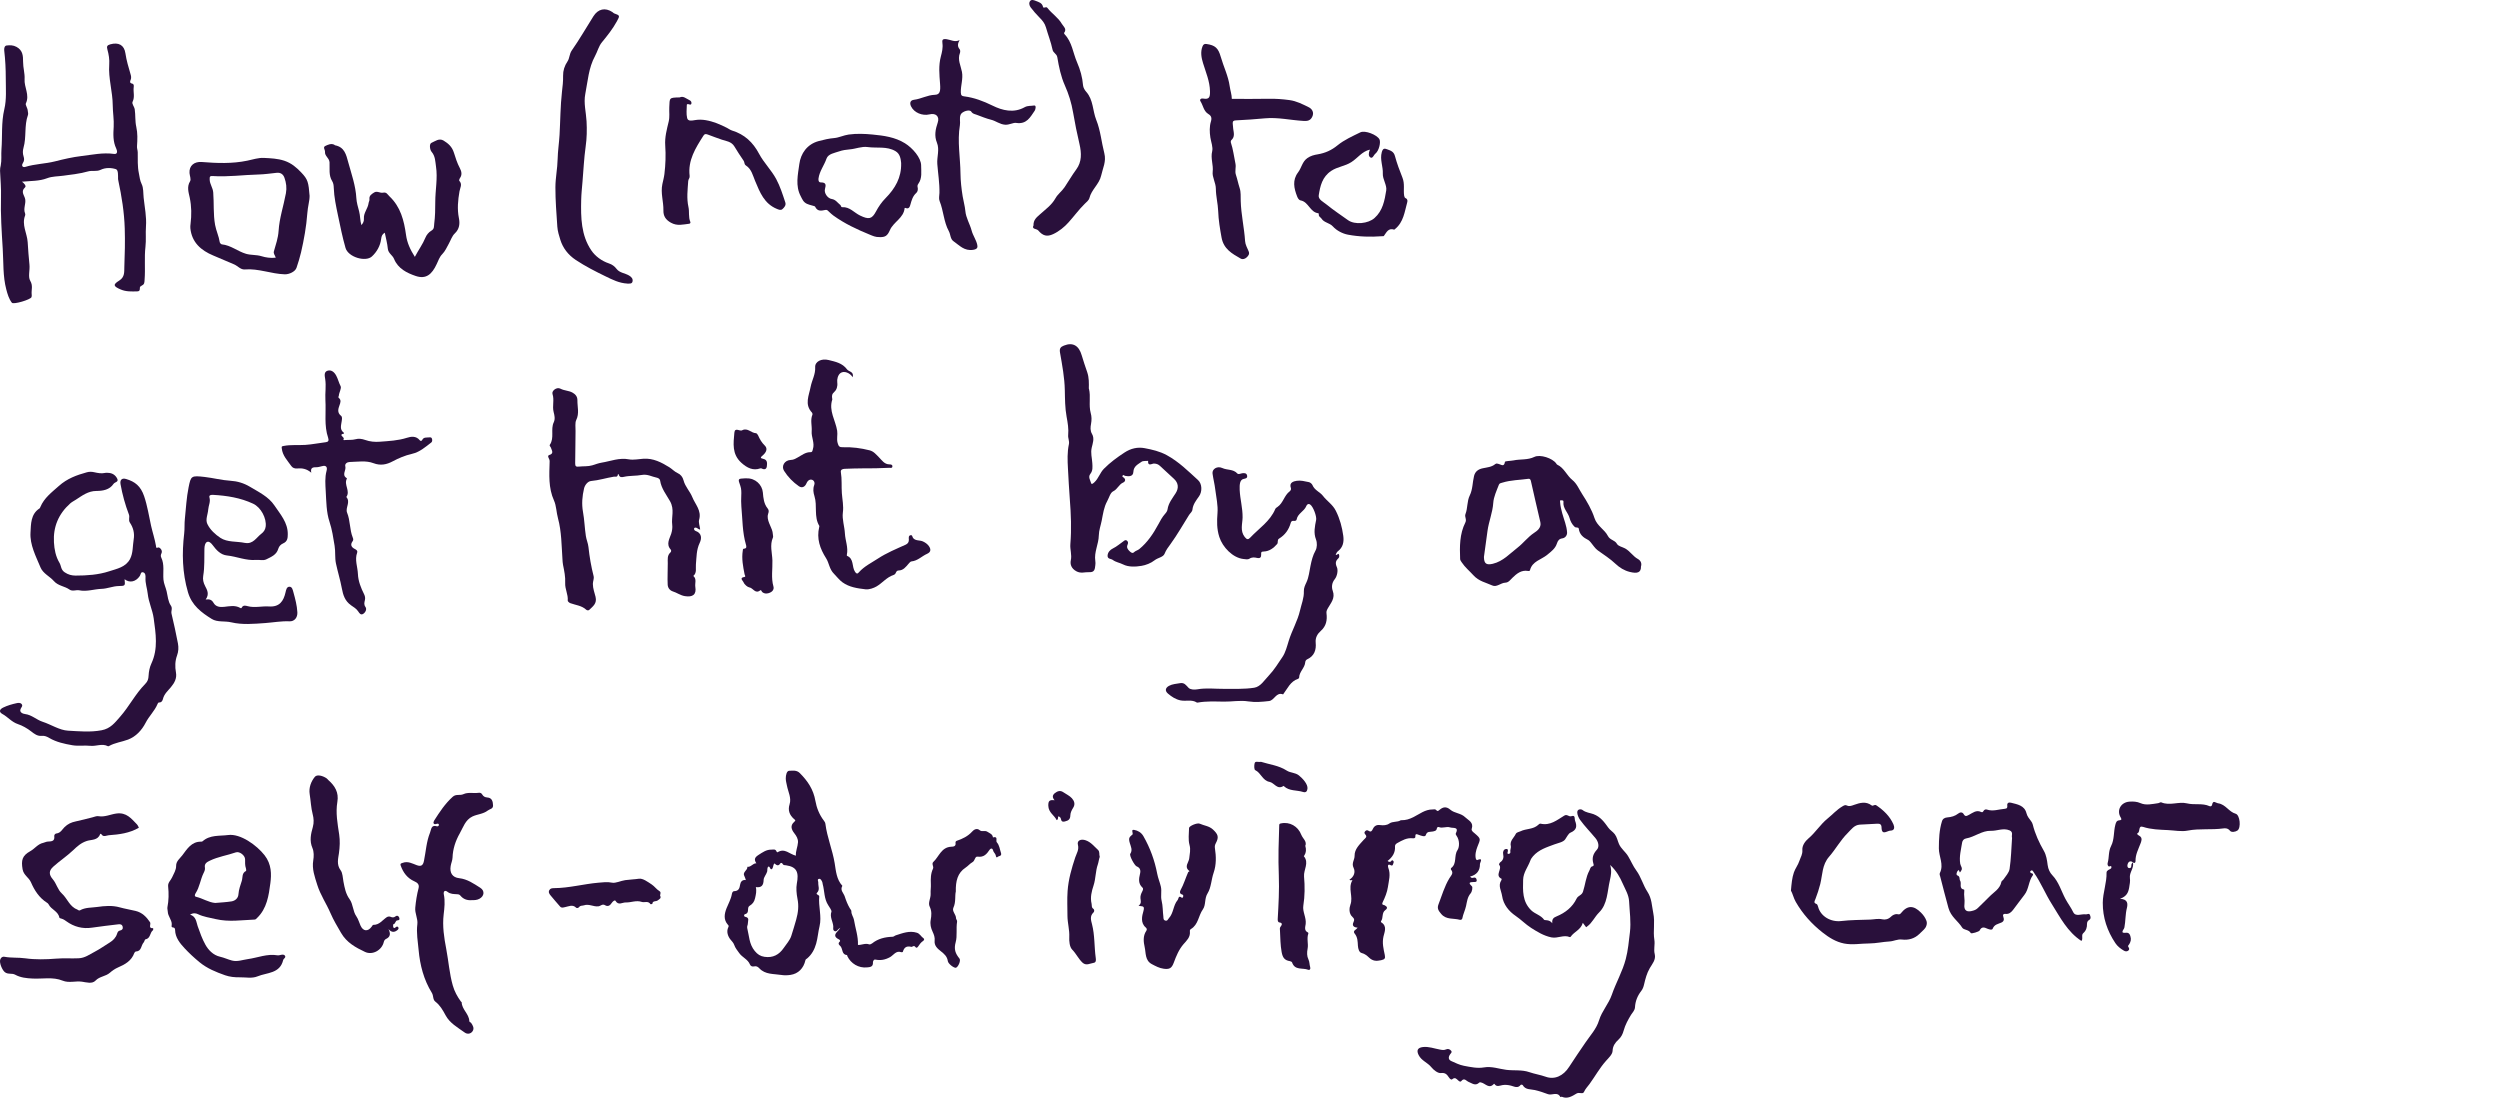 <?xml version="1.0" encoding="UTF-8"?><svg id="Layer_1" xmlns="http://www.w3.org/2000/svg" viewBox="0 0 550 241.48"><defs><style>.cls-1{fill:#29103b;stroke-width:0px;}</style></defs><path class="cls-1" d="m4.79,39.94c.58.43,1.04.99.72,1.28-1.06.96-.09,1.8.04,2.64.16,1.04-.46,2.04-.04,3.06.06.14.07.34.02.47-.81,2.06.44,3.93.56,5.9.1,1.65.22,3.3.39,4.94.13,1.2-.35,2.66.17,3.54.66,1.11.21,2.02.32,3.01.02.19.03.41-.04.59-.22.56-3.98,1.68-4.32,1.23-.65-.84-.95-1.88-1.22-2.9-.78-2.94-.6-5.98-.79-8.97-.23-3.76-.49-7.53-.38-11.31.06-1.95-.12-3.9-.21-5.85-.02-.4.06-.78.15-1.17.24-1.16.07-2.37.16-3.52.23-2.94-.07-5.91.63-8.85.52-2.17.32-4.49.32-6.76,0-2.06-.1-4.11-.34-6.16-.05-.46.06-1.04.52-1.1.71-.09,1.46-.09,2.17.3,1.37.74,1.47,1.91,1.46,3.3-.01,1.26.41,2.58.33,3.78-.13,1.81,1.17,3.5.28,5.36-.16.33.39,1.02.42,1.63.01.3.15.61.04.92-.85,2.33-.3,4.85-.98,7.2-.18.63-.19,1.28.01,1.89.17.53.19.97-.14,1.47-.39.6-.07,1.04.55.85,2.13-.66,4.39-.67,6.51-1.21,1.93-.49,3.87-.94,5.81-1.17,2.36-.28,4.73-.81,7.16-.47.91.13.71-.74.5-1.18-.74-1.56-.66-3.14-.56-4.81.09-1.56-.2-3.14-.21-4.72-.02-3-.99-5.92-.77-8.95.08-1.12-.1-2.22-.4-3.29-.19-.67-.1-.96.63-1.16,1.81-.5,3.06.13,3.33,1.98.23,1.58.69,3.08,1.13,4.6.11.37.2.78.04,1.18-.17.4-.3.75.33.89.41.09.35.49.32.8-.13,1.05.29,2.11-.24,3.18-.23.46.37,1.04.47,1.68.19,1.28.05,2.56.34,3.85.31,1.36.26,2.83.16,4.23-.04.5.15.9.16,1.36.02,1.55-.07,3.13.25,4.62.16.76.22,1.59.61,2.37.43.86.33,1.99.44,3.01.22,2.11.67,4.19.51,6.33-.11,1.48.06,2.98-.11,4.44-.28,2.42,0,4.83-.19,7.25-.04.55,0,1.04-.6,1.28-.07.03-.12.13-.19.15-.58.15.15,1.13-.82,1.15-1.24.03-2.45.09-3.63-.41-1.64-.7-1.79-1.07-.35-1.96,1.27-.79,1.09-1.96,1.13-2.99.11-2.82.18-5.65.09-8.48-.11-3.57-.67-7.05-1.41-10.52-.03-.12-.06-.24-.06-.35-.01-.79.08-2.01-.48-2.18-1.03-.33-2.28-.37-3.36.15-.91.44-1.87.08-2.81.36-1.75.51-3.59.67-5.38.93-1.19.17-2.45.12-3.59.56-1.72.66-3.55.57-5.52.76Z"/><path class="cls-1" d="m84.67,51.18c-.58.35-.73.72-.82,1.4-.18,1.48-.95,2.86-2.04,3.85-1.39,1.26-5.21.15-5.8-1.9-.68-2.37-1.16-4.78-1.66-7.17-.41-1.96-.85-3.98-.92-6.02-.02-.53-.07-1.04-.35-1.49-.81-1.29-.51-2.76-.58-4.13-.05-.97-1.09-1.37-1-2.33.04-.43-.53-1,.07-1.28.58-.27,1.24-.6,1.94-.29.07.03.12.13.19.14,2.11.4,2.46,2.07,2.93,3.79.71,2.59,1.62,5.1,1.77,7.85.05.89.35,1.96.61,2.91.25.91.19,2,.5,3.01.37-.43.6-.81.55-1.47-.1-1.21.89-2.17,1.03-3.37.03-.28.24-.53.19-.88-.1-.77.51-1.12,1.04-1.46.64-.4,1.31.18,1.93.05.81-.17.97.36,1.43.8,2.47,2.33,3.21,5.34,3.65,8.51.23,1.7.92,3.22,1.94,4.81.81-1.55,1.74-2.79,2.33-4.24.24-.59.73-1.19,1.27-1.5.72-.42.58-.91.66-1.56.21-1.59.23-3.2.23-4.78,0-2.61.56-5.23.16-7.81-.16-1.05-.13-2.26-.98-3.24-.38-.44-.54-1.73-.03-1.95.78-.34,1.7-1.1,2.67-.51,1.04.64,1.87,1.33,2.3,2.72.33,1.07.71,2.26,1.27,3.31.4.76.58,1.51,0,2.29-.1.14-.18.46-.1.54.73.78.17,1.52.04,2.31-.34,1.95-.53,3.9-.13,5.9.23,1.16.16,2.37-.92,3.38-.59.55-.89,1.51-1.31,2.26-.43.76-.79,1.64-1.46,2.31-.57.57-.86,1.44-1.19,2.14-1.06,2.3-2.36,3.4-4.63,2.63-1.91-.65-3.89-1.61-4.76-3.76-.33-.82-1.28-1.23-1.37-2.25-.11-1.15-.42-2.29-.67-3.53Z"/><path class="cls-1" d="m138.06,62.39c-1.83-.09-3.33-.86-4.83-1.59-2.24-1.09-4.45-2.21-6.55-3.6-1.73-1.15-2.85-2.67-3.4-4.42-.28-.88-.6-1.92-.67-2.91-.19-2.88-.43-5.77-.42-8.66,0-2.07.45-4.12.49-6.21.04-1.78.32-3.54.42-5.32.18-3.16.18-6.33.53-9.46.14-1.19.28-2.35.25-3.56-.02-1.11.31-2.18.97-3.15.48-.71.39-1.62.94-2.41,1.7-2.43,3.17-5.01,4.76-7.52,1.04-1.64,2.59-1.97,4.17-.93.13.08.23.23.36.28,1.31.47,1.33.49.64,1.75-.91,1.67-2.09,3.15-3.29,4.61-.74.9-.98,2.05-1.53,3.05-1.41,2.58-1.59,5.52-2.14,8.34-.39,2,.17,3.99.28,5.99.1,1.88.07,3.72-.2,5.6-.36,2.54-.47,5.12-.69,7.69-.11,1.34-.26,2.69-.29,4.03-.09,3.87-.03,7.78,2.23,11.1.87,1.28,2.27,2.33,3.89,2.87.67.22,1.22.61,1.69,1.23.63.83,1.82.9,2.71,1.42.56.33.89.72.78,1.3-.12.62-.75.44-1.09.5Z"/><path class="cls-1" d="m68.1,43.19c.04.84-.39,2.27-.49,3.74-.21,2.89-.73,5.76-1.38,8.59-.27,1.15-.62,2.28-1,3.4-.29.85-1.61,1.45-2.56,1.43-2.98-.08-5.81-1.33-8.84-1.07-.88.07-1.51-.76-2.31-1.11-1.54-.67-3.08-1.32-4.63-1.97-2.63-1.1-4.7-2.85-5.01-5.99-.03-.32,0-.62.04-.94.24-1.94.23-3.84-.18-5.79-.23-1.1-.69-2.37.08-3.6.26-.42-.08-1.2-.13-1.82-.11-1.62,1.06-2.55,2.7-2.42,3.34.27,6.68.4,10-.29,1.21-.25,2.45-.67,3.65-.61,1.5.08,3.01.12,4.54.63,1.57.53,2.67,1.5,3.7,2.58,1.48,1.55,1.59,2.15,1.84,5.23Zm-7.44,13.5c-.14-.53-.56-.87-.4-1.41.42-1.47.93-2.91,1.03-4.49.17-2.81,1.1-5.5,1.61-8.27.22-1.2.07-2.29-.31-3.38-.27-.79-.84-1.22-1.74-1.12-1.33.14-2.65.34-3.99.37-3.35.08-6.69.57-10.05.34-.65-.05-.7.14-.68.79.03,1.02.7,1.77.78,2.83.19,2.37-.02,4.76.41,7.13.24,1.31.83,2.49,1.02,3.79.03.19.29.47.46.49,1.98.19,3.49,1.54,5.33,2.08,1.1.32,2.27.18,3.38.52.98.3,2.01.46,3.16.33Z"/><path class="cls-1" d="m271.01,21.75c2.7,0,5.38.04,8.07-.02,1.55-.03,3.08.08,4.61.29,1.54.21,2.89.91,4.23,1.57.68.33,1.27,1.11.76,2.13-.43.85-1.06.93-1.94.88-2.82-.16-5.61-.83-8.43-.57-2.14.2-4.27.35-6.41.45-.5.02-.74.17-.7.7.02.4.06.79.11,1.18.12.84.4,1.74-.4,2.45-.12.1-.17.39-.12.55.51,1.51.68,3.09,1.01,4.64.18.84-.19,1.62.11,2.49.32.94.5,1.93.82,2.9.29.87.2,1.88.23,2.83.08,2.97.77,5.87.96,8.82.05.76.46,1.5.77,2.22.27.61-.03,1-.42,1.36-.38.35-.88.52-1.33.26-1.89-1.08-3.74-2.09-4.2-4.63-.35-1.94-.67-3.84-.74-5.82-.06-1.61-.5-3.25-.51-4.87,0-1.35-.84-2.58-.7-3.76.19-1.54-.5-2.96-.11-4.52.22-.88-.24-2.01-.4-3.03-.18-1.21-.22-2.41.13-3.55.23-.77.05-1.24-.55-1.6-1.08-.65-1.16-1.9-1.76-2.83-.25-.39.14-.67.57-.59,1.36.24,1.56-.28,1.53-1.61-.05-2.22-.91-4.14-1.53-6.18-.35-1.15-.62-2.42-.12-3.68.18-.46.43-.6.89-.53,1.9.27,2.58.9,3.12,2.8.62,2.17,1.66,4.24,1.97,6.47.14.98.47,1.92.47,2.8Z"/><path class="cls-1" d="m211.11,8.81c-.39.73-.55,1.35.01,2.02.15.17.16.58.07.81-.58,1.47.18,2.8.44,4.17.29,1.54-.29,2.99-.25,4.51.02.7.25.82.76.88,2.2.28,4.19,1.04,6.21,2.03,2.18,1.08,4.67,1.71,7.09.35.66-.37,1.39-.25,2.06-.37.54-.1.32.88.14,1.14-.98,1.42-1.77,3.05-4.08,2.69-.66-.1-1.49.45-2.4.4-1.2-.07-2.05-.84-3.13-1.1-1.08-.27-2.12-.7-3.16-1.09-.42-.16-.86-.18-1.18-.68-.39-.61-2.08-.03-2.35.66-.31.78-.03,1.55-.16,2.31-.6,3.57.1,7.12.13,10.68.02,1.62.21,3.33.48,4.99.17,1.07.49,2.12.59,3.21.13,1.53.99,2.83,1.37,4.27.29,1.13,1.02,2.07,1.25,3.18.11.53.05.94-.89,1.09-1.97.31-3.03-.98-4.33-1.88-.74-.51-.63-1.48-1.03-2.21-1.13-2.05-1.16-4.48-2.04-6.65-.21-.51-.05-1.18-.03-1.77.05-2.13-.31-4.25-.47-6.36-.12-1.58.54-3.17-.08-4.69-.63-1.54-.32-2.97.18-4.46.44-1.32-.43-2.12-1.8-1.78-1.59.39-3.42-.37-4.08-1.77-.31-.65-.24-1.33.66-1.44,1.56-.19,2.94-1.04,4.56-1.09,1.14-.03,1.29-.77,1.17-2.39-.15-2.02-.37-4.03.18-6.08.23-.86.48-1.88.34-2.85-.11-.79.02-1.04.95-.91.89.12,1.8.73,2.83.19Z"/><path class="cls-1" d="m227.37,49.63c-.07-1.3.8-1.9,1.4-2.45,1.22-1.11,2.59-2.05,3.42-3.54.51-.93,1.4-1.54,2.01-2.44.88-1.3,1.65-2.67,2.59-3.94,1.22-1.65,1.16-3.58.7-5.55-.54-2.31-1.02-4.64-1.41-6.96-.36-2.12-.96-4.05-1.82-5.98-.87-1.95-1.3-4.07-1.65-6.16-.13-.81-.9-.93-1.05-1.68-.35-1.67-.99-3.28-1.46-4.93-.25-.87-.78-1.52-1.41-2.14-.7-.69-1.34-1.45-1.94-2.23-.32-.42-.45-1.03-.09-1.44.3-.34.82-.15,1.24.02.65.26,1.36.42,1.56,1.29.11.48.65-.18.97.24.96,1.25,2.37,2.11,3.17,3.5.34.59,1.18,1.12.5,2-.04.05.05.23.12.31,1.64,1.72,1.83,4.08,2.72,6.13.71,1.64,1.19,3.31,1.33,5.1.04.51.4,1.09.7,1.42,1.58,1.78,1.39,4.14,2.2,6.17.95,2.35,1.15,4.91,1.78,7.35.47,1.82-.34,3.27-.69,4.89-.42,1.91-2.13,3.08-2.59,4.96-.12.48-.64.9-1.04,1.28-1.29,1.27-2.35,2.74-3.55,4.07-.91,1.02-2.08,1.98-3.39,2.59-1.36.63-2.27.38-3.28-.81-.36-.42-1.51-.24-1.04-1.1Z"/><path class="cls-1" d="m193.53,52.16c-.94.04-1.56-.29-2.17-.53-2.81-1.15-5.56-2.43-8.03-4.22-.32-.23-.6-.51-.9-.78-.23-.21-.43-.52-.8-.45-.9.17-1.76.44-2.32-.73-.07-.15-1.16-.31-1.79-.61-.81-.39-1-.99-1.35-1.65-1.24-2.32-.62-4.8-.32-7.09.3-2.3,1.69-4.38,4.29-5.07,1.12-.3,2.22-.56,3.42-.66.98-.08,2.06-.62,3.15-.77,1.76-.24,3.53-.17,5.27,0,2.46.24,4.92.56,7.11,1.92,1.66,1.03,3.57,3.18,3.56,4.91,0,1.31.27,2.77-.61,3.99-.18.25-.24.49-.16.78.12.46,0,.99-.29,1.24-.79.7-1.03,1.61-1.3,2.56-.1.35-.28,1.12-1.07.75-.06-.03-.2,0-.2.02-.19,2.21-2.46,3.04-3.25,4.88-.57,1.32-1.11,1.53-2.23,1.52Zm4.73-16.24c-.1-1.01-.25-2.07-1.24-2.66-1.91-1.14-4.1-.62-6.16-.91-1.3-.18-2.58.4-3.9.51-.76.06-1.64.19-2.34.44-.99.35-2.42.53-2.79,1.6-.51,1.49-1.54,2.75-1.76,4.36-.07.53.1.87.51.87,1.2,0,1.15.56.91,1.47-.23.89.6,2.05,1.49,2.18.88.13,1.29.85,1.9,1.32.16.12.1.5.43.48,1.63-.1,2.6,1.21,3.89,1.83,1.96.95,2.63.78,3.52-.89.55-1.04,1.25-2.06,2.1-2.92,2.1-2.12,3.52-4.55,3.43-7.67Z"/><path class="cls-1" d="m149.52,21.44c.8-.41,1.44.26,2.17.6.28.13.46.36.43.66-.04.44-.35.31-.62.23-.15-.05-.4-.04-.4.13-.02.97-.15,1.99.07,2.91.18.77,1.09.56,1.68.46.82-.14,1.6-.13,2.42.01,1.66.28,3.19.94,4.66,1.69.37.19.71.46,1.13.59,2.73.84,4.59,2.57,5.94,5.12,1.04,1.96,2.69,3.56,3.76,5.54.88,1.64,1.43,3.41,2.01,5.16.2.61-.22,1.09-.63,1.46-.36.32-.78.14-1.22-.04-2.78-1.14-3.73-3.61-4.79-6.14-.49-1.17-.8-2.63-2.02-3.41-.42-.27-.28-.71-.5-1.03-.71-1.04-1.41-2.09-2.05-3.17-.63-1.06-1.81-1.18-2.75-1.48-1.05-.34-2.07-.76-3.1-1.13-.52-.19-.72-.11-.95.24-1.73,2.71-3.46,5.43-3.04,8.87.06.47-.28.69-.31,1.1-.13,1.92-.38,3.82.05,5.74.24,1.06-.05,2.21.41,3.26.09.21-.03.39-.27.42-1.34.15-2.61.55-4.01-.24-1.19-.67-1.67-1.5-1.64-2.71.04-1.93-.65-3.81-.23-5.78.15-.73.36-1.46.45-2.21.25-2.09.33-4.18.18-6.27-.13-1.82.35-3.55.76-5.27.26-1.06.08-2.09.13-3.11.1-2.15-.09-2.16,2.29-2.21Z"/><path class="cls-1" d="m301.35,32.92c-1.72.41-2.66,1.86-4.06,2.75-1.41.91-3.05,1-4.43,1.93-1.99,1.33-2.42,3.34-2.74,5.37-.15.92,1.05,1.47,1.73,2.03,1.51,1.23,3.14,2.31,4.72,3.44,1.5,1.07,4.45.76,5.82-.47,1.84-1.63,2.23-3.9,2.58-6.07.19-1.16-.81-2.47-.75-3.69.08-1.59-.68-3.09-.23-4.72.23-.83.56-.89,1.14-.66.74.29,1.48.45,1.76,1.5.43,1.61,1.03,3.21,1.64,4.73.56,1.4.19,2.66.38,3.96.04.27.12.49.33.58.45.2.44.58.35.91-.58,2.1-.81,4.37-2.68,5.88-.06.05-.14.15-.19.13-1.31-.43-1.69.62-2.27,1.39-.06.08-.29.05-.44.06-2.5.19-5.01.12-7.45-.34-1.2-.22-2.51-.91-3.31-1.8-.75-.83-1.94-.81-2.52-1.74-.18-.29-.61-.4-.59-.84,0-.11-.03-.33-.07-.33-1.86-.18-2.17-2.51-3.93-2.83-.41-.08-.62-.5-.77-.87-.7-1.79-1.09-3.59.21-5.3.76-.99.9-2.34,2.04-3.14.73-.51,1.5-.7,2.3-.83,1.63-.28,3.01-.89,4.34-1.98,1.47-1.2,3.28-2,5.01-2.85,1.04-.52,3.68.54,4.21,1.53.33.62-.09,2.51-.88,3.14-.38.3-.61,1.16-1.11.85-.5-.3-.39-1.05-.13-1.64.02-.05-.03-.14-.01-.07Z"/><path class="cls-1" d="m361.02,124.66c0,1.29-.76,1.59-2.48,1.16-1.21-.3-2.24-.95-3.08-1.74-1.22-1.15-2.59-2.03-3.94-2.99-.62-.44-1.03-1.16-1.54-1.75-.18-.21-.37-.44-.61-.56-1.05-.52-1.88-1.19-2.04-2.46-.06-.43-.62-.14-.9-.41-.58-.54-.93-1.23-1.12-1.93-.33-1.24-1.51-2.14-1.35-3.54.05-.42-.28-.34-.45-.37-.41-.08-.29.24-.28.46.05.82.25,1.58.46,2.38.38,1.4.99,2.77,1.07,4.24.03.57-.36,1.19-1.04,1.29-.72.1-.99.5-1.2,1.13-.36,1.13-1.25,1.76-2.16,2.51-1.28,1.05-3.25,1.39-3.75,3.32-.06.22-.18.25-.44.21-1.49-.26-2.52.61-3.48,1.55-.45.44-.81,1-1.53,1.03-1,.04-1.89,1.07-2.87.61-1.41-.65-2.93-.9-4.15-2.25-.83-.92-1.84-1.74-2.55-2.82-.15-.23-.35-.48-.36-.73-.11-2.76-.13-5.52,1.15-8.06.35-.7-.22-1.21.02-1.84.52-1.32.31-2.81.95-4.11.66-1.35.59-2.85.94-4.27.25-1.02.96-1.5,1.92-1.7.95-.2,1.95-.26,2.73-.91.29-.24.5-.09.77-.04.51.1,1.19.78,1.38-.46.03-.2,1.23-.19,1.87-.32,1.52-.32,3.12-.05,4.6-.77,1.28-.62,3.99.29,4.8,1.43.07.1.12.23.22.27,1.54.71,2.09,2.38,3.33,3.37,1.02.82,1.47,2.04,2.15,3.08,1.08,1.67,2.12,3.44,2.73,5.31.57,1.75,2.22,2.5,2.94,3.92.49.96,1.53.89,2,1.75.3.54,1.21.68,1.8,1.01,1.11.62,1.72,1.72,2.79,2.31.63.35.94.97.68,1.7Zm-34.55-2.09c.02,1.44.54,1.79,1.95,1.46,2.25-.53,3.76-2.25,5.46-3.56,1.25-.97,2.22-2.3,3.61-3.23.58-.38,1.68-1.11,1.39-2.36-.72-3.03-1.4-6.06-2.09-9.09-.08-.33-.25-.5-.58-.45-1.88.27-3.81.26-5.65.83-.3.09-.67.12-.8.46-.5,1.31-1.16,2.7-1.24,4-.14,2.14-.99,4.09-1.27,6.19-.25,1.9-.52,3.82-.79,5.76Z"/><path class="cls-1" d="m27.41,127.46c.17,1.46.11,1.44-1.34,1.47-1.26.03-2.46.58-3.74.62-1.64.05-3.22.67-4.95.31-.59-.12-1.46.3-2.08-.15-1.07-.77-2.49-.79-3.44-1.87-.92-1.05-2.38-1.65-2.95-3.01-1.03-2.48-2.37-5-2.2-7.68.11-1.79.01-4.04,1.99-5.3.09-.06.13-.2.18-.31.84-2,2.48-3.21,4.05-4.61,1.85-1.66,3.94-2.41,6.19-3.03.55-.15,1.11-.13,1.65,0,.77.17,1.52.32,2.31.15.3-.07.64-.03.96,0,.82.09,1.42.57,1.76,1.28.35.72-.55.72-.81,1.11-.89,1.33-2.35,1.56-3.78,1.57-1.82,0-3.15,1.04-4.53,1.93-.4.26-.87.49-1.25.83-2.55,2.29-3.76,5.14-3.56,8.55.09,1.56.38,3.11,1.22,4.51.4.66.27,1.49,1.13,2.07.8.54,1.54.72,2.4.73,2.51,0,5.04-.17,7.41-.95,1.66-.55,3.63-.89,4.58-2.7.69-1.33.56-2.86.8-4.3.23-1.36-.09-2.59-.82-3.68-.41-.61.01-1.17-.23-1.81-.82-2.15-1.43-4.37-1.84-6.65-.17-.96.29-1.44,1.22-1.16,1.96.58,3.21,1.55,3.97,3.79.73,2.15,1.05,4.35,1.53,6.51.33,1.47.82,2.91,1.07,4.39.06.37-.03.58.53.37.2-.08,1.04.57.68,1.3-.16.32-.19.61-.05.91.76,1.57.35,3.25.49,4.87.08.89.5,1.71.7,2.58.25,1.05.3,2.22.94,3.15.41.59,0,1.16.13,1.74.51,2.19,1.01,4.37,1.42,6.58.16.87.13,1.76-.21,2.67-.43,1.17-.46,2.44-.23,3.7.23,1.27-.3,2.27-1.11,3.24-.66.8-1.49,1.49-1.75,2.59-.08.33-.28.78-.8.77-.27,0-.33.18-.4.36-.63,1.52-1.86,2.64-2.61,4.11-.84,1.63-2.13,3.04-3.87,3.7-1.38.52-2.9.68-4.21,1.43-.06.04-.17.05-.23.02-1.27-.66-2.56.06-3.85-.08-1.32-.14-2.68.1-3.97-.13-1.74-.3-3.5-.68-5.06-1.59-.54-.32-1.05-.54-1.67-.47-.95.1-1.67-.47-2.31-.97-.89-.7-2-1.31-2.89-1.6-1.43-.47-2.25-1.59-3.45-2.24-.82-.45-.66-1.02.2-1.43.93-.45,1.92-.73,2.92-.95.36-.08.84-.14,1.12.21.29.38-.03.64-.21,1.01-.42.83.57,1.13.95,1.17,1.48.18,2.51,1.26,3.86,1.7,1.89.61,3.71,1.86,5.6,1.96,2.42.13,4.89.38,7.38-.09,1.97-.37,2.92-1.66,4.08-2.98,2-2.27,3.36-5.03,5.48-7.17.62-.63.74-1.11.78-1.89.05-.89.23-1.83.61-2.64,1.53-3.27.96-6.61.51-9.96-.25-1.83-1.11-3.49-1.31-5.39-.12-1.15-.56-2.3-.49-3.53.02-.41,0-.99-.44-1.16-.64-.25-.6.48-.82.79-.85,1.25-2.2,1.6-3.33.71Z"/><path class="cls-1" d="m293.82,122.01c.34.28.53-.39.73-.07.12.19.11.65-.03.79-.65.62-.83,1.1-.4,2.07.31.69.04,1.98-.46,2.6-.72.88-.72,1.85-.46,2.57.61,1.65-.44,2.7-1.08,3.86-.22.41-.35.67-.29,1.12.18,1.47-.05,2.78-1.26,3.85-.72.64-1.23,1.46-1.12,2.59.15,1.56-.28,2.92-1.85,3.65-.29.13-.43.39-.45.66-.1,1.26-1.32,2.08-1.34,3.37,0,.09-.13.23-.22.27-1.72.55-2.34,2.16-3.31,3.43-1.54-.6-1.89,1.32-3.1,1.46-1.51.18-3.05.31-4.54.08-1.83-.29-3.62.08-5.43.05-1.88-.03-3.78-.13-5.66.2-.08.01-.18.03-.24,0-1.12-.73-2.39-.23-3.58-.47-1.11-.23-1.97-.81-2.77-1.49-.71-.6-.6-1.26.21-1.71.75-.41,1.6-.44,2.42-.59.98-.18,1.33.45,1.9,1.03.39.4,1.27.44,1.94.32,1.97-.35,3.93-.08,5.9-.1,2.2-.02,4.44.09,6.6-.25,1.4-.22,2.24-1.67,3.21-2.68,1.17-1.22,2.06-2.7,3-4.08.67-.99,1.01-2.35,1.39-3.58.7-2.27,1.95-4.36,2.47-6.64.31-1.38.91-2.76.85-4.25-.03-.7.27-1.32.58-1.98.51-1.1.63-2.39.88-3.6.24-1.17.5-2.29,1.11-3.38.36-.64.38-1.71.1-2.42-.57-1.49-.25-2.88.03-4.3.16-.78-.66-3-1.34-3.41-.49-.3-.77.2-.83.37-.47,1.16-1.88,1.61-2.12,2.93-.06.33-.41.35-.7.31-.37-.05-.53.2-.6.46-.42,1.48-1.24,2.64-2.57,3.45-.46.28-.14.86-.42,1.19-.77.89-1.74,1.6-2.9,1.64-.66.02-.62.19-.61.62.02.64-.18.96-.94.79-.54-.13-1.11-.19-1.68.2-.3.2-.85.09-1.29.04-2.33-.25-4.58-2.59-5.3-4.85-.57-1.78-.54-3.46-.4-5.24.14-1.74-.28-3.47-.49-5.2-.14-1.19-.44-2.33-.6-3.5-.14-1,1.04-1.74,2.15-1.22,1.07.5,2.39.2,3.28,1.18.29.32.76,0,1.15-.04.46-.05.93-.04,1.03.55.09.54-.33.62-.75.7-.83.16-.94,1.15-.89,2.41.09,2.04.67,3.99.64,6.07-.02,1.39-.6,2.93.47,4.3.49.63.79.58,1.21.14,1.91-2.03,4.37-3.58,5.51-6.29.08-.2.31-.35.5-.47,1.25-.85,1.46-2.52,2.67-3.42.13-.1.39-.4.27-.72-.46-1.23.61-1.5,1.28-1.6.86-.14,1.79.11,2.67.29.31.06.68.38.8.67.45,1.12,1.65,1.5,2.29,2.34.88,1.16,2.15,1.9,2.85,3.31.89,1.78,1.37,3.59,1.63,5.49.18,1.3-.03,2.54-1.21,3.42-.23.17-.33.51-.48.76Z"/><path class="cls-1" d="m239.57,85.52c.44,1.77-.1,3.59.39,5.36.22.77.22,1.55.07,2.37-.14.72-.21,1.5.21,2.21.59,1,.15,2.1-.06,3.02-.28,1.21.07,2.27.13,3.4.04.84.15,1.65-.44,2.39-.53.67,0,1.38.17,2.01.11.41.49.03.73-.18.91-.84,1.22-2.09,2.1-2.98,1.37-1.38,2.9-2.5,4.52-3.56,1.39-.91,2.89-1.26,4.45-.96,1.66.32,3.26.67,4.86,1.54,2.65,1.45,4.69,3.5,6.86,5.47.94.85.94,2.57.24,3.56-.62.89-1.34,1.77-1.46,2.93-.05.5-.5.8-.75,1.2-1.34,2.14-2.59,4.35-4.07,6.39-.51.7-.98,1.29-1.31,2.13-.3.77-1.47.87-2.18,1.43-.83.66-1.97,1.09-2.91,1.24-1.29.21-2.83.3-4.05-.32-.74-.38-1.59-.48-2.25-.98-.4-.31-1.2-.15-1.15-.98.05-.75.61-1.28,1.13-1.53.94-.45,1.68-1.15,2.52-1.72.18-.13.37-.18.55-.06.37.25.35.58.19.95-.28.61.08,1.07.46,1.42.21.2.61.57.94.24.35-.35.84-.43,1.18-.71,1.8-1.47,3.08-3.38,4.17-5.4.44-.81.85-1.61,1.47-2.31.27-.3.52-.62.58-1.03.2-1.39,1.08-2.44,1.79-3.56.73-1.14.6-2.27-.39-3.17-1.02-.92-2.03-1.86-3.03-2.8-.39-.37-.78-.53-1.35-.55-.41-.02-1.42.73-1.29-.59-.49.06-1.11-.05-1.46.21-.77.56-1.73.95-1.79,2.23-.05,1.05-1.02,1.01-1.83.86-.16-.03-.33-.3-.5-.1-.24.29.06.36.24.51.48.4.28.88-.15,1.06-.94.4-1.23,1.46-2.2,1.93-.64.31-.9,1.42-1.32,2.18-.73,1.33-.91,2.78-1.2,4.25-.21,1.08-.62,2.15-.64,3.28-.03,1.9-1.07,3.66-.77,5.61.05.31.05.64,0,.95-.1.82-.12,1.6-1.39,1.52-.93-.05-1.77.36-2.8-.21-1.11-.61-1.38-1.55-1.2-2.39.27-1.25-.2-2.39-.1-3.57.27-3.3.14-6.61-.12-9.88-.18-2.25-.28-4.51-.41-6.76-.1-1.78-.17-3.58.21-5.34.15-.7-.23-1.34-.16-2.01.13-1.38-.1-2.71-.35-4.06-.35-1.92-.35-3.85-.39-5.8-.05-2.78-.58-5.56-1.06-8.31-.16-.92.16-1.24.86-1.52,2.01-.81,3.31.05,3.91,2.12.36,1.25.8,2.5,1.22,3.74.41,1.21.38,2.41.35,3.64Z"/><path class="cls-1" d="m45.2,131.91c.94-.17,1.41.08,1.78.72.5.88,1.41.97,2.3.88,1.2-.13,2.4-.42,3.55.22.16.09.26.14.36-.06.29-.59.88-.43,1.27-.32,1.58.43,3.15-.04,4.71.07,2.32.16,3.21-1.16,3.65-3.11.12-.52.24-1.23.86-1.23.62,0,.73.73.88,1.25.4,1.44.78,2.88.86,4.38.06,1.14-.63,2.03-1.73,1.98-1.79-.08-3.56.25-5.32.38-2.53.18-5.04.42-7.5-.16-1.43-.34-3.04.03-4.28-.74-2.29-1.42-4.4-2.99-5.24-5.89-1.25-4.28-1.34-8.56-.83-12.91.13-1.08.03-2.15.15-3.22.24-2.32.36-4.67.82-6.94.51-2.53.58-2.62,3.53-2.28,1.91.22,3.77.72,5.7.84,1.47.09,2.91.51,4.25,1.31,1.96,1.18,4.11,2.19,5.4,4.12,1.29,1.93,2.96,3.75,2.94,6.32,0,.87-.08,1.62-1.01,2.02-.52.23-.92.63-1.08,1.19-.38,1.33-1.54,1.78-2.62,2.32-.72.36-1.51.06-2.26.13-2.19.2-4.26-.75-6.43-.98-1.34-.14-2.31-1.16-3.09-2.23-.35-.48-.85-.97-1.31-.72-.39.2-.52.83-.54,1.49-.05,1.98.07,3.97-.26,5.93-.14.81.03,1.52.42,2.27.43.83.99,1.77.1,2.98Zm8.66-12.48c1.8.37,2.53-1.17,3.64-2.01.5-.38.86-.87.95-1.57.23-1.79-1.02-4.23-2.77-5.04-2.78-1.3-5.77-1.77-8.8-1.94-.33-.02-.98,0-.8.58.28.95-.21,1.76-.27,2.64-.07,1.06-.66,2.18-.2,3.17.6,1.29,1.79,2.35,2.88,3.07,1.52,1.01,3.6.73,5.38,1.11Z"/><path class="cls-1" d="m68.47,103.99c-.98-.86-2.01-1.03-3.11-.93-.52.05-.98-.12-1.27-.53-.85-1.21-1.94-2.29-2.1-3.89-.04-.41-.06-.44.41-.53,1.58-.31,3.18-.13,4.76-.23,1.54-.1,3.03-.42,4.55-.6.48-.06.7-.33.49-.94-.94-2.72-.44-5.55-.61-8.33-.09-1.53.19-3.05-.04-4.58-.1-.68-.36-1.62.54-1.88.81-.23,1.46.3,1.89,1.11.39.73.56,1.54.95,2.28.26.49-.34,1.39-.39,2.14,0,.15-.23.26,0,.46.58.48.36,1.04.15,1.62-.29.81-.54,1.62.34,2.32.32.26.2.75.15,1.15-.11.9-.51,1.84.44,2.55.05.03.04.14.06.21-1.36.27.15.75-.07,1.18-.2.38.27.24.44.23.71-.06,1.41.04,2.13-.16.69-.19,1.41-.12,2.19.16.98.36,2.13.47,3.19.38,1.99-.15,4-.24,5.95-.86.89-.29,2.03-.47,2.83.53.14.17.39.26.56-.08.31-.63.93-.48,1.47-.54.3-.03.57-.05.67.31.08.29.06.63-.14.79-1.32,1.02-2.55,2.13-4.31,2.53-1.46.33-2.88.93-4.25,1.66-1.27.67-2.61.98-4.18.38-1.64-.63-3.48-.3-5.23-.26-.54.01-1.13.37-.96.98.24.86-.88,1.87.32,2.58.02.01.03.09.02.11-.72,1.32.83,2.72-.12,4.03,1,1.12-.27,2.37.17,3.45.72,1.77.54,3.72,1.24,5.46.15.36.16.57-.03.83-.59.78-.22,1.35.48,1.69.4.2.66.43.53.79-.59,1.6.1,3.14.16,4.7.06,1.59.66,3.07,1.37,4.49.2.41.27.84.17,1.27-.12.53-.27.97.13,1.53.32.46.04,1.11-.46,1.47-.58.41-.89-.12-1.14-.5-.4-.62-1.06-.99-1.59-1.36-1.35-.96-1.74-2.25-2.02-3.74-.34-1.83-.9-3.62-1.29-5.45-.27-1.28-.08-2.6-.3-3.91-.29-1.78-.54-3.51-1.12-5.27-.7-2.1-.7-4.46-.83-6.72-.08-1.49-.22-3.01.19-4.51.2-.75-.06-1.26-1-1-.46.12-.93.25-1.39.24-.78-.01-1.18.23-.98,1.18Z"/><path class="cls-1" d="m153.97,116.5c-.5-.11-.73-.63-1.23-.34-.14.29.05.56.28.64,1.43.51,1.37,1.69.91,2.64-.74,1.55-.68,3.13-.83,4.74-.08.84.25,1.84-.57,2.53.8.67.31,1.6.44,2.4.29,1.7-.57,2.31-2.28,2.04-1.03-.16-1.8-.79-2.75-1.07-.43-.12-1.01-.64-1.05-1.44-.08-1.59.03-3.17.02-4.75,0-.83-.15-1.69.58-2.35.2-.18.22-.46.05-.66-1.05-1.17-.22-2.39.12-3.44.22-.69.3-1.38.23-1.96-.23-1.71.56-3.36-.48-5.21-.79-1.4-1.92-2.8-2.18-4.52-.06-.42-.45-.6-.77-.67-1.07-.21-2.01-.82-3.26-.59-1.28.24-2.65.12-3.96.42-.41.09-.9.17-1.09-.43-.03-.08-.19-.37-.22-.09-.07.68-.54.42-.88.48-1.67.27-3.29.8-5,.95-.75.06-1.39.91-1.56,1.64-.4,1.69-.55,3.41-.23,5.18.32,1.74.36,3.54.63,5.29.12.81.48,1.58.57,2.42.23,2.15.59,4.28,1.13,6.38.15.58-.16,1.13-.16,1.73,0,1.02.37,1.93.59,2.84.36,1.48-.58,2.09-1.38,2.87-.21.2-.54.09-.67-.03-1-.93-2.33-1.01-3.52-1.45-.23-.09-.57-.39-.55-.57.12-1.34-.63-2.52-.56-3.88.07-1.31-.2-2.65-.47-3.95-.09-.44-.1-.86-.13-1.28-.21-3.01-.19-6.06-.98-8.97-.36-1.31-.36-2.76-.87-3.9-1.28-2.84-1.05-5.73-.97-8.66,0-.32-.13-.53-.24-.77-.12-.25-.15-.51.13-.6,1.14-.32.57-1.03.38-1.64-.07-.21-.38-.39-.22-.63,1.04-1.52.11-3.38.86-4.95.35-.74.15-1.54-.03-2.24-.34-1.32.19-2.66-.25-3.97-.23-.7.92-1.61,1.75-1.17.87.46,1.83.4,2.66.87.7.4,1.08.91,1.07,1.7-.02,1.44.46,2.86-.26,4.33-.3.61-.13,1.61-.15,2.42-.06,2.36-.01,4.72-.08,7.08-.02.7.22.81.83.74.98-.11,2.01,0,2.93-.28.69-.21,1.34-.47,2.07-.59,1.99-.32,3.86-1.14,6.02-.72.94.18,2.11-.07,3.17-.14,2.15-.14,3.93.79,5.67,1.86.63.39,1.13.97,1.83,1.29.68.3,1.13.86,1.32,1.61.35,1.38,1.42,2.42,1.92,3.67.63,1.59,2.09,2.97,1.51,4.99-.17.59.13,1.32.23,2.13Z"/><path class="cls-1" d="m187.59,83c-.57-.96-1.91-1.51-2.69-.92-.56.42-.8,1.35-.7,2.08.11.85-.15,1.61-.64,2.04-.55.48-.57.9-.48,1.47.01.08.05.17.02.24-.81,2.46.72,4.58,1.08,6.86.14.91-.16,1.77.1,2.69.21.75.42.96,1.16.93,1.99-.06,3.95.19,5.87.68.91.23,1.44.92,2.08,1.56.59.59,1.17,1.51,2.23,1.53.32,0,.73.04.71.45-.03.46-.46.29-.76.31-1.95.11-3.9.12-5.84.12-1.3,0-2.59.05-3.89.1-.52.02-.94.2-.85.74.26,1.54.11,3.09.22,4.64.1,1.39.42,2.78.22,4.26-.19,1.48.37,3.04.45,4.58.08,1.57.77,3.08.43,4.68-.02.08-.02.22,0,.23,1.63.63,1.04,2.42,1.8,3.53.42.61.63.35.87.08,1.17-1.3,2.73-2.06,4.16-2.99,1.92-1.26,4.05-2.13,6.13-3.07.44-.2.72-.57.68-1.15-.03-.32-.1-.81.35-.92.44-.11.4.38.58.61.55.68,1.45.43,2.17.76.54.25.98.57,1.29,1,.46.64.55,1.31-.38,1.72-1.16.51-2.06,1.54-3.43,1.67-.23.02-.46.3-.64.51-.61.7-1.15,1.48-2.22,1.49-.33,0-.48.25-.59.51-.1.25-.28.4-.51.48-1.5.49-2.46,1.78-3.74,2.52-.6.35-1.59.72-2.41.63-1.77-.21-3.57-.45-5.09-1.55-.72-.52-1.25-1.27-1.83-1.84-1.06-1.04-1.08-2.36-1.74-3.41-1.38-2.17-2.14-4.36-1.53-6.92.02-.07.05-.17.02-.23-1.24-2.03-.39-4.41-1.07-6.55-.24-.77-.38-1.6-.04-2.46.16-.41,0-1.01-.54-1.15-.58-.14-1,.34-1.17.78-.32.79-.98,1.13-1.68.65-1.31-.91-2.41-2.04-3.26-3.39-.65-1.03.1-2.34,1.48-2.39.65-.02,1.03-.28,1.53-.55.88-.48,1.71-1.18,2.81-1.16.45,0,.42-.33.52-.64.46-1.37-.36-2.64-.26-3.96.1-1.21-.34-2.44.16-3.64.05-.12,0-.35-.08-.45-1.72-1.82-.67-3.76-.31-5.69.28-1.45,1.09-2.74,1-4.32-.07-1.21,1.36-1.98,2.96-1.57,1.47.37,3.02.65,4.05,2.06.4.54,1.6.46,1.23,1.76Z"/><path class="cls-1" d="m164.25,105.24c1.9-.07,3.43,1.39,3.58,3.11.1,1.23.23,2.51,1.04,3.49.52.63.04,1.16.02,1.67-.06,1.51,1.08,2.61,1.14,4.04,0,.24.11.51.02.7-.74,1.67-.17,3.36-.12,5.04.06,1.92-.32,3.84.23,5.75.18.63-.25,1.12-.75,1.34-.53.24-1.16.32-1.7-.11-.17-.13-.22-.59-.48-.38-1.08.85-1.55-.56-2.4-.67-.33-.04-1.04-.58-1.26-1.14-.14-.35-1-.97.22-1.15.34-.05.06-.39.02-.58-.34-1.72-.68-3.44-.4-5.2.03-.2,0-.43.27-.44.68-.04.52-.56.43-.88-.8-2.74-.75-5.6-1.01-8.4-.07-.72-.05-1.63-.02-2.44.03-.64.04-1.42-.2-2.09-.57-1.6-.59-1.59,1.07-1.67.16,0,.32,0,.29,0Z"/><path class="cls-1" d="m163.29,94.65c1.19-.6,1.97.62,3.01.65.17,0,.4.29.49.5.36.82.77,1.55,1.45,2.21.77.74.24,1.6-.43,2.17-.5.43-.65.61.11.77.94.2.86.96.79,1.61-.07.67-.53.83-1.13.51-.09-.05-.24-.06-.34-.02-1.55.55-2.88-.1-4.14-1.24-2.12-1.92-1.74-4.28-1.54-6.61.11-1.28,1.2-.24,1.73-.53Z"/><path class="cls-1" d="m354.25,190.35c.37,1.22.16,2.28-.08,3.33-.57,2.44-.5,5.23-2.38,7.07-.98.97-1.49,2.27-2.61,3.07-.06.04-.12.09-.23.17-.21-.27-.41-.55-.73-.97-.43,1.55-1.92,1.95-2.67,3.06-.04.05-.15.11-.2.08-1.36-.58-2.66.36-4.07.06-1.68-.36-3.04-1.2-4.41-2.07-1.23-.78-2.23-1.84-3.45-2.67-1.43-.97-2.68-2.45-2.96-4.38-.16-1.14-.95-2.25-.17-3.43.06-.09.09-.32.07-.33-1.63-.76.27-2.18-.56-3.1-.05-.06.09-.41.22-.51.69-.47.85-1.07.67-1.87-.1-.45.12-1,.57-1.07.63-.1.51.39.39.81-.06.19.11.29.29.25.21-.04.39-.2.34-.42-.09-.45.19-.93.11-1.24-.3-1.21.66-1.84,1.07-2.71.19-.4.68-.42,1.05-.6,1.25-.62,2.81-.38,3.89-1.41.14-.13.36-.3.5-.27,2.13.51,3.65-.8,5.25-1.77.63-.39.98.33,1.57.13.92-.31.63.54.8,1.01.47,1.23.34,2.04-1.03,2.62-.43.18-.8.97-1.16,1.48-.43.61-1.53.78-2.35,1.09-1.7.64-3.45,1.16-4.71,2.61-.27.31-.49.64-.61.99-.51,1.4-1.53,2.59-1.57,4.19-.06,2.41-.19,4.77,1.75,6.69.86.85,2.13,1.07,2.87,2.11.13.18,1.18-.11,1.79.77-.1-.99.33-1.26.96-1.52,1.91-.79,3.49-2.03,4.4-3.92.33-.68,1.13-.69,1.4-1.51.51-1.53.61-3.19,1.4-4.64.19-.34.2-.82.64-.93.46-.12.29-.43.23-.66-.32-1.17-.08-2.06.8-3.02.58-.63.32-1.75-.31-2.51-1.12-1.36-2.37-2.62-3.4-4.04-.28-.39-.58-1.01-.62-1.55-.07-.93.89-.84,1.16-.62.72.58,1.63.62,2.41.91,1.56.59,2.39,1.77,3.26,2.98.4.56,1,.88,1.42,1.43.5.66.61,1.43.92,2.14.45,1.06,1.42,1.71,2.01,2.69.63,1.04,1.08,2.18,1.81,3.16,1.06,1.43,1.49,3.22,2.43,4.65,1,1.53.97,3.09,1.3,4.71.42,2.02-.08,3.96.24,5.89.17,1.07-.19,2.1.08,3.14.31,1.22-.56,2.19-1.07,3.06-.68,1.16-.98,2.37-1.27,3.6-.13.56-.29,1.02-.64,1.47-.81,1.04-1.29,2.24-1.36,3.56-.04.7-.55,1.15-.87,1.67-.67,1.1-1.27,2.2-1.62,3.45-.21.77-.52,1.44-1.2,2.06-.6.54-1.21,1.31-1.24,2.42-.02.77-.89,1.57-1.44,2.19-1.41,1.58-2.41,3.42-3.64,5.11-.41.56-.91,1.05-1.21,1.73-.27.6-1.01-.02-1.65.36-.87.52-1.97,1.27-3.21.71-.09-.04-.32.09-.33.06-.66-1.28-1.84-.31-2.72-.63-.95-.35-1.91-.69-2.9-.91-.96-.22-2.07-.01-2.68-1.1-.04-.08-.37-.11-.42-.05-.67.86-1.4.37-2.16.18-.6-.15-1.22-.23-1.87-.12-.56.09-1.26.5-1.75-.24-.02-.03-.09-.06-.1-.06-1.09,1.27-1.91-.1-2.86-.28-.15-.03-.28-.09-.43.06-.83.77-1.53.12-2.3-.18-.49-.19-.95-1.01-1.6-.2-.22.28-.47.07-.71-.14-.36-.32-.68-.77-1.29-.25-.26.22-.57-.15-.75-.42-.42-.62-.76-1.06-1.76-.94-.65.08-1.59-.66-2.09-1.28-.82-1.03-2.18-1.43-2.8-2.68-.5-1-.25-1.61.92-1.76,1.3-.16,2.51.33,3.75.55.49.09.91.18,1.38-.04.4-.18.8-.05,1.08.28.31.35-.06.59-.22.83-.41.61-.39,1.17.29,1.47.89.39,1.75.84,2.75,1.03,1.47.28,2.99.61,4.4.36,1.74-.3,3.33.33,4.93.53,1.68.21,3.42-.06,5.07.51,1.18.41,2.43.59,3.6,1.01,1.93.7,3.87-.14,5.17-2.19,1.15-1.8,2.38-3.56,3.57-5.32,1.05-1.57,2.41-2.96,3.01-4.93.59-1.96,2.12-3.62,2.79-5.57.92-2.68,2.37-5.15,3.08-7.89.5-1.9.67-3.89.91-5.86.28-2.31-.07-4.55-.18-6.82-.07-1.42-.83-2.62-1.39-3.89-.64-1.47-1.41-2.83-2.75-4.1Z"/><path class="cls-1" d="m164.09,193.64c-.12-.34-.17-.62-.31-.86-.55-.94.75-1.29.64-2.09.8.13,1.19-.8,1.98-.76-.53-.81-.42-1.28.48-1.85.9-.57,1.71-1.18,2.82-1.16.41,0,.9-.19,1.12.39.03.09.2.22.23.2,1.58-1.03,2.66.43,4.05.74-.09-.99.4-1.94.46-2.95.04-.74-.34-1.39-.8-1.97-.66-.83-.96-1.71-.04-2.51.42-.36.22-.41-.05-.65-.97-.87-1.38-1.89-.96-3.23.44-1.41-.32-2.73-.58-4.08-.1-.54-.26-1.04-.26-1.61,0-.73.21-1.69.77-1.68.72,0,1.6-.21,2.31.5,1.73,1.73,3,3.59,3.44,6.13.25,1.47.86,3.03,1.84,4.31.17.23.32.44.36.74.37,2.96,1.56,5.72,2.04,8.66.28,1.73.4,3.57,1.69,4.97-.56.97.26,1.55.52,2.33.3.93.64,1.8,1.13,2.63.12.2.34.42.33.62-.03.72.48,1.33.57,1.89.29,1.83.96,3.61.88,5.54.79.04,1.6-.44,2.46-.13.17.06.48-.07.65-.21,1.31-1.05,2.85-1.41,4.47-1.46.32,0,.49-.24.75-.32,1.51-.48,2.99-1.08,4.63-.57.68.21.92.86,1.45,1.21.26.17.15.45-.08.6-.48.31-.79.77-1.1,1.23-.15.22-.39.4-.57.13-.34-.52-.71,0-.91-.06-1.07-.27-1.6.13-1.88,1.11-.02.05-.24.11-.33.07-1.15-.45-1.74.68-2.48,1.08-1.1.6-2.07.77-3.22.54-.39-.08-.55.41-.54.61.07,1.03-.67,1.05-1.33,1.11-1.81.18-3.53-.83-4.31-2.49-.03-.07-.03-.22-.05-.22-1.21-.08-.91-1.32-1.44-1.94-.13-.16-.72-.52-.21-.99.27-.24,0-.46-.2-.55-1.12-.55-.88-1.17-.14-1.86.13-.12.21-.28.5-.67-.62.32-.76.97-1.26.73-.45-.21-.26-.71-.29-1.08-.09-1.06-.82-2.02-.4-3.2.08-.23-.44-1.01-.69-1.38-.97-1.47-.81-3.14-1.24-4.69-.04-.15-.03-.33-.1-.47-.16-.31-.33-.76-.73-.67-.44.11-.11.55-.14.83-.06.75.43,1.52-.29,2.25-.35.35.53.45.5.77-.21,2.2.59,4.43.07,6.57-.31,1.27-.39,2.58-.75,3.84-.36,1.28-.96,2.38-1.97,3.24-.14.12-.34.17-.39.41-.4,1.78-1.58,2.97-3.29,3.22-.66.1-1.37.12-2.03.01-1.66-.27-3.5-.05-4.82-1.46-.31-.33-.65-.55-1.15-.42-.37.09-.76-.04-.91-.42-.46-1.15-1.69-1.55-2.37-2.52-.41-.58-.86-1.1-1.09-1.78-.17-.5-.55-.84-.85-1.22-.52-.66-.93-1.7-.46-2.66.15-.31.08-.38-.09-.57-1-1.13-.77-2.4-.29-3.63.41-1.04.98-2,1.17-3.12.05-.27.19-.63.48-.63,1-.02,1.21-.61,1.34-1.46.09-.58.46-1.12,1.28-.98Zm2.19,1.51c.21.87.02,1.62-.16,2.44-.19.86-.58,1.3-1.23,1.7-.66.41.11,1.58-.97,1.82-.25.05-.36.52.07.6.98.2.52.93.54,1.43.02.33-.24.65-.14,1.04.43,1.72.41,3.53,1.66,5.04.62.75,1.22,1.14,2.13,1.28,1.86.28,3.23-.46,4.25-1.96.59-.87,1.36-1.69,1.66-2.66.37-1.17.74-2.37,1.07-3.55.44-1.59.61-3.03.28-4.63-.21-1.07-.32-2.34-.14-3.28.48-2.51.02-3.7-2.35-4.05-.32-.05-.62.03-.79-.34-.11-.23-.39-.24-.49-.08-.44.72-.89.36-1.29,0-.4.41-.17,1.03-.66,1.3-.38-.01-.27-.67-.69-.6-.33.36-.15.77-.26,1.12-.2.66-.76,1.22-.77,1.81-.03,1.25-.51,1.76-1.74,1.58Z"/><path class="cls-1" d="m30.55,182.1c-2.05,1.2-4.32,1.49-6.61,1.65-.54.04-1.17.5-1.63-.21-.06-.09-.24-.17-.29-.02-.48,1.38-1.94,1.18-2.89,1.48-1.31.42-2.18,1.23-3.06,2.07-1.36,1.29-2.93,2.32-4.32,3.57-1.06.94-1.01,1.78-.11,2.83.79.93,1.04,2.26,1.98,3.11,1.19,1.08,1.67,2.85,3.33,3.49.22.08.4.34.65.2,1.18-.67,2.55-.56,3.8-.74,1.6-.23,3.31-.38,4.96.09,1.14.32,2.31.5,3.46.78,1.44.34,2.39,1.3,3.19,2.49.28.42-.51,1.4.69,1.31-.01.15.04.38-.04.44-.72.53-.51,1.82-1.66,2.02-.17.03-.22.5-.4.69-.59.63-.42,1.92-1.69,1.98-.12,0-.3.18-.35.31-.62,1.74-2.06,2.54-3.62,3.21-.65.28-1.27.72-1.76,1.15-.94.83-2.26.78-3.16,1.73-.76.8-2.03.37-3,.24-1.41-.2-2.84.34-4.22-.22-2.15-.88-4.4-.36-6.6-.47-1.35-.06-2.67-.19-3.87-.85-.72-.39-1.57,0-2.27-.56-.59-.47-1.27-2.1-1-2.79.17-.44.48-.67.92-.59,1.51.29,3.05.12,4.59.34,2.21.31,4.54.25,6.8.07,1.66-.14,3.3,0,4.95-.08,1.36-.06,2.36-.83,3.44-1.39,1.17-.61,2.27-1.39,3.4-2.09.7-.43,1.32-1.04,1.59-1.89.11-.35.23-.66.68-.74.45-.08.69-.4.55-.88-.15-.48-.54-.54-.96-.48-1.92.24-3.84.44-5.75.73-2.11.33-4-.19-5.69-1.41-.32-.23-.62-.44-1-.55-.19-.05-.5-.13-.52-.25-.26-1.41-1.8-1.76-2.35-2.89-.1-.2-.23-.29-.36-.37-1.72-1.09-2.76-2.71-3.54-4.51-.46-1.06-1.62-1.56-1.84-2.86-.34-2.02-.08-2.99,1.69-3.98,1-.55,1.66-1.59,2.88-1.84.29-.06.58-.24.95-.27.71-.05,1.62.02,1.45-1.19-.04-.31.22-.58.49-.6.88-.09,1.25-.87,1.74-1.36.74-.74,1.53-1.09,2.5-1.29,1.24-.25,2.46-.6,3.69-.9.42-.1.88-.32,1.28-.25,1.39.25,2.64-.4,3.94-.58,2.24-.32,3.3,1.1,4.54,2.37.23.24.34.59.45.78Z"/><path class="cls-1" d="m457.91,207.01c-3.08-2-4.66-5.18-6.54-8.16-1.4-2.21-2.36-4.66-3.86-6.8-.22-.31-.37-.77-.74-.47-.35.29,0,.5.35.6.18.05.18.28.09.4-.95,1.29-.84,3.03-1.85,4.3-.86,1.07-1.63,2.21-2.48,3.29-.4.51-.88.96-1.6.89-.62-.06-.71.23-.53.71.2.54.09.95-.44,1.19-.72.33-1.55.39-1.92,1.36-.15.4-.96.1-1.42-.11-.69-.32-1.14-.15-1.45.5-.13.26-1.83.78-1.95.56-.42-.79-1.54-.64-1.88-1.18-.92-1.49-2.48-2.36-3.03-4.34-.63-2.29-1.23-4.59-1.81-6.9-.07-.27-.2-.54-.07-.81.91-1.84-.24-3.6-.23-5.41.01-2.02.08-4,.68-5.94.18-.59.63-.81,1.17-.86.89-.07,1.71-.29,2.43-.86.39-.31.89-.34,1.16.11.37.62.62.48,1.19.18.8-.42,1.61-1.14,2.65-.63.31.15.41,0,.55-.23.16-.28.46-.39.73-.3,1.34.47,2.62-.06,3.92-.16.54-.04.62-.29.57-.68-.08-.69.38-.77.83-.66,1.4.36,2.96.59,3.39,2.3.18.72.63,1.23,1.03,1.77.17.23.29.47.35.71.52,2.08,1.4,3.99,2.47,5.85.51.88.69,2.06.81,3.06.11.94.54,1.75,1,2.22,1.47,1.53,1.98,3.5,2.92,5.26.52.98,1.21,1.86,1.7,2.89.53,1.11,1.83.34,2.78.5.31.05.73-.35.92.17.15.4.27.81-.27,1.12-.21.12-.4.42-.39.81.02.77-.19,1.47-.82,2.03-.51.45.04,1.22-.41,1.71Zm-15.25-22.65c-.21-.5.36-1.3-.56-1.68-1.4-.59-2.75.15-4.13.1-1.95-.06-3.54,1.36-5.44,1.68-.48.08-.79.45-.86.89-.24,1.55-.68,3.08-.42,4.68.09.52.63.99.18,1.57-.09.11-.24.49-.32.24-.11-.36-.17-.58-.44-.22-.18.25-.39.84-.05.97.66.24.38.8.61,1.16.4.61-.37,1.74.88,1.97.03,0,.04.22.03.34-.13.94.16,1.86.04,2.82-.19,1.46.52,1.89,1.91,1.46.44-.13.76-.3,1.07-.61.81-.82,1.66-1.58,2.45-2.41.98-1.03,2.38-1.72,2.69-3.29.05-.26.32-.34.43-.51.52-.76,1.26-1.52,1.38-2.36.33-2.22.38-4.48.54-6.8Z"/><path class="cls-1" d="m323.42,192.85c.27.34.47.32.67.26.45-.15.71.04.78.47.08.53-.39.45-.65.46-.86.04-1.31.09-.4.95.22.21.03,1.18-.27,1.53-.72.83-.81,1.84-1.02,2.8-.2.94-.65,1.79-.82,2.72-.05.27-.34.38-.58.31-1.37-.38-2.99.04-4.08-1.3-.52-.63-.95-1.13-.59-2.07.75-1.95,1.32-3.97,2.41-5.77.37-.62,1.02-1.12.34-1.9-.05-.06-.03-.28.03-.33,1.35-.97.57-2.7,1.41-3.96.44-.66.52-2.17-.24-3.2-.09-.12-.19-.34-.14-.44.77-1.57-.59-1.12-1.25-1.35-.81-.28-1.64.27-2.46-.07-.18-.08-.43.05-.45.28-.07.59-.59.62-.96.7-.58.13-1.18-.13-1.48.79-.15.48-1.02.12-1.54-.06-.41-.14-.78-.38-.75.37.02.4-.34.41-.61.38-1.28-.14-2.31.47-3.36,1.05-.32.18-.53.41-.51.74.1,1.39-.59,2.39-1.63,3.2.27.25.46.22.66.15.18-.07.24-.5.56-.19.23.22.09.43.02.65-.08.24-.17.52-.47.36-.95-.54-.65.46-.6.59.55,1.41.09,2.81-.1,4.18-.17,1.14-.63,2.27-1.14,3.32-.33.68.25.59.43.69.58.32.71.64.14,1.06-.85.62-.39,1.73-.95,2.45-.03.04-.01.2.03.23,1.38.82.75,2.11.52,3.11-.33,1.43,0,2.73.28,4.07.16.78,0,.98-.81,1.17-1.06.24-1.84.19-2.66-.59-.42-.4-.92-.83-1.62-1-.56-.14-.77-.91-.82-1.6-.06-.92-.04-1.84-.7-2.65-.55-.67.39-.88.63-1.33-.82-.05-1.29-.41-.89-1.23.24-.5.16-.76-.23-1.11-.85-.76-.72-1.99-.46-2.7.66-1.77-.57-3.6.4-5.31.18-.32-.34.16-.61-.21.98-.59,1.38-1.66.91-2.6-.51-1.03.24-1.75.22-2.64-.03-1.48,1.1-2.49,2.03-3.54.29-.32.84-.6.34-1.15-.23-.25-.28-.46-.04-.72.23-.24.47-.28.74-.1.56.38.76.01.96-.42.32-.68.87-.94,1.61-.83.69.1,1.46.04,1.96-.32.81-.58,1.79-.25,2.57-.75.03-.02.08,0,.12,0,1.04,0,1.74-.24,2.61-.66,1.38-.68,2.61-1.73,4.28-1.71.28,0,.55-.12.77.13.26.3.39.27.72-.02.73-.65,1.49-.84,2.4-.05.91.79,2.3.73,3.22,1.62.75.73,1.96,1.13,1.48,2.59-.13.39.31.7.61.95,1.53,1.31,1.32,1.23.61,3.07-.25.66-.56,1.73-.29,2.64.03.09.21.23.26.21,1.47-.62.62.52.62.87.02,1.43-.68,2.38-2.18,2.76Z"/><path class="cls-1" d="m41.79,201.21c1.38.41,1.39,1.66,1.7,2.55.49,1.39,1,2.83,1.69,4.06.63,1.14,1.69,2.31,3.23,2.66.9.2,1.74.61,2.63.84,1.19.31,2.34-.16,3.51-.32,2.16-.3,4.24-1.22,6.49-.83.15.03.32,0,.47-.03.39-.08.85-.26,1.14.07.37.44-.27.66-.35,1.01-.73,3.01-3.57,2.72-5.64,3.58-1.23.51-2.58.19-3.87.21-1.17.02-2.23-.09-3.27-.45-2-.71-3.94-1.48-5.65-2.89-1.16-.96-2.27-1.98-3.26-3.05-1.01-1.09-2.06-2.35-2.09-4.02,0-.31-.14-.51-.34-.53-.64-.07-.38-.37-.39-.79-.03-.96-.85-1.72-.88-2.72-.01-.32-.13-.64-.08-.94.3-1.54.32-3.08.16-4.62-.09-.84.6-1.33.88-1.99.36-.83.89-1.57.88-2.54-.02-1,.86-1.64,1.36-2.3,1.02-1.35,2.01-3.03,4.11-3,.11,0,.26-.01.34-.08,1.63-1.46,3.72-1.13,5.63-1.38,2.7-.36,6.29,2.24,8.01,4.44,1.57,2.01,1.53,4.21,1.28,6.15-.35,2.66-.74,5.58-2.94,7.67-.18.17-.27.33-.55.34-2.83.11-5.64.57-8.5-.1-1.34-.32-2.69-.49-3.96-1.1-.48-.23-1.05-.3-1.74.13Zm5.57-2.56c1.23-.11,2.43-.16,3.6-.35.81-.14,1.45-.72,1.5-1.57.07-1.05.44-1.99.74-2.96.23-.75-.03-1.68.91-2.15.08-.04.07-.39,0-.57-.23-.66-.19-1.32-.19-2,0-.86-1.23-1.81-2.03-1.53-1.9.66-3.91.95-5.73,1.83-.61.29-1.24.64-1.08,1.49.09.48-.12.89-.3,1.25-.7,1.43-.86,3.08-1.75,4.43-.19.3-.28.69.12.78,1.44.33,2.72,1.23,4.2,1.35Z"/><path class="cls-1" d="m103.72,198.04c-.96.06-1.79-.23-2.41-.98-.22-.26-.37-.3-.74-.33-.7-.05-1.46,0-2.12-.53-.62-.49-.93-.03-.81.56.31,1.47.14,2.97-.03,4.39-.31,2.62.09,5.15.57,7.65.51,2.67.69,5.41,1.44,8.03.37,1.29,1,2.44,1.78,3.51.05.06.17.11.17.16.04,1.59,1.62,2.55,1.68,4.13,0,.26.28.25.39.4.4.57.76,1.21.32,1.85-.42.61-1.17.68-1.72.28-1.54-1.11-3.28-2.05-4.22-3.81-.6-1.12-1.21-2.2-2.24-2.99-.6-.46-.37-1.28-.77-1.93-1.78-2.86-2.62-6.14-2.91-9.4-.17-1.86-.53-3.78-.28-5.73.15-1.18-.58-2.37-.46-3.61.13-1.45.36-2.9.73-4.31.22-.85-.34-1.23-.93-1.49-1.55-.69-2.45-1.91-3-3.45-.18-.49.14-.51.45-.62,1.13-.42,2.1.16,3.08.52.99.36,1.38.02,1.58-.93.43-2.08.53-4.24,1.34-6.24.28-.69.22-1.79,1.52-1.38.17.05.43-.08.43-.31,0-.25-.23-.32-.44-.25-.87.32-.85-.32-.6-.71,1.19-1.87,2.4-3.72,4.08-5.23.74-.67,1.59-.21,2.37-.58,1-.47,2.19-.14,3.29-.29.32-.05.63.01.82.35.25.44.6.64,1.15.68,1.04.07,1.21.92,1.24,1.75.03.77-.71.77-1.15,1.11-1.03.8-2.3.8-3.39,1.32-1.57.75-2.04,2.41-2.79,3.73-.9,1.58-1.52,3.39-1.58,5.31-.02.62-.31,1.22-.41,1.85-.26,1.52.39,2.52,1.87,2.68,1.8.2,3.2,1.2,4.64,2.11,1.04.66.89,1.84-.18,2.42-.56.31-1.15.31-1.75.3Z"/><path class="cls-1" d="m394.01,195.93c.12-1.5.25-2.85.65-4,.29-.85.93-1.65,1.24-2.62.25-.75.68-1.35.62-2.26-.08-1.06.62-1.98,1.39-2.64,1.53-1.3,2.57-3.04,4.16-4.33,1.08-.87,2.02-1.95,3.25-2.67.31-.18.62-.4,1-.2.55.28,1.09.03,1.58-.14,1.31-.46,2.6-.83,3.86.12.35.26.58-.32,1.06,0,1.59,1.09,2.94,2.37,3.73,4.15.24.55.36,1.39-.65,1.4-.7,0-1.92,1.19-1.96-.68-.01-.72-.36-.88-.98-.84-1.27.08-2.54.12-3.8.2-1.25.08-1.89,1.08-2.67,1.85-1.58,1.56-2.64,3.55-4.08,5.2-1.57,1.79-1.44,3.96-1.95,6.01-.28,1.12-.65,2.22-1.06,3.3-.18.48-.5.84.24,1.1.17.06.29.38.34.6.56,2.18,2.86,3.41,5.07,3.15,2.12-.25,4.27-.24,6.4-.32.88-.03,1.73-.27,2.66-.06.61.14,1.33,0,1.92-.59.31-.3.9-.68,1.52-.52.24.06.46,0,.63-.21,1.47-1.84,2.82-1.77,4.44-.15.57.57.96,1.15,1.2,1.81.26.69-.13,1.53-.55,1.91-.34.31-.69.65-1.03.99-1.05,1.02-2.4,1.38-3.81,1.21-.98-.12-1.8.37-2.72.42-1.49.08-2.96.43-4.47.44-1.85,0-3.69.38-5.55.01-1.8-.36-3.3-1.3-4.71-2.41-2.4-1.88-4.41-4.12-5.92-6.76-.47-.82-.67-1.81-1.06-2.48Z"/><path class="cls-1" d="m250.5,199.25c.69-.53.45-1.08.4-1.62-.05-.53.14-1.02.38-1.48.15-.3.32-.64.06-.88-.98-.9-.79-1.97-.53-3.06.18-.74.02-1.31-.75-1.61-.46-.18-1.65-2.37-1.4-2.76.56-.85.12-1.59-.1-2.36-.18-.61-.32-1.17.29-1.62.06-.05.1-.14.17-.16.54-.23-.42-1.29.52-1.12.77.14,1.53.55,2,1.36,1.49,2.6,2.49,5.35,3.05,8.29.18.96.58,1.87.8,2.82.24,1.02-.09,2.06.17,3.12.28,1.12.23,2.32.38,3.48.04.31-.05.76.45.88.48.11.53-.28.77-.53,1.05-1.14.93-2.83,1.91-3.98.24-.28.14-1.13.91-.53.13.1.29-.06.32-.25.04-.21.03-.39-.24-.46-.56-.15-.54-.59-.34-.95.7-1.26,1.1-2.65,1.68-3.96.05-.12.41-.14.23-.28-1.19-.93-.09-1.84,0-2.75.1-.99.36-1.9.06-2.97-.32-1.16-.12-2.47-.1-3.71,0-.43,1.78-1.21,2.36-.95.96.44,2.05.49,2.9,1.28,1.12,1.05,1.36,1.65.63,3.01-.2.37-.26.69-.2,1.09.28,1.82.33,3.65-.28,5.41-.52,1.5-.54,3.26-1.32,4.51-.76,1.2-.33,2.54-1.06,3.57-.98,1.37-.98,3.34-2.61,4.3-.28.17-.25.39-.23.61.1,1.21-.71,1.93-1.41,2.73-1.02,1.18-1.6,2.61-2.13,4.04-.46,1.25-.93,1.53-2.22,1.36-.99-.13-1.78-.58-2.61-1.01-1.53-.8-1.29-2.45-1.58-3.74-.25-1.12-.42-2.46.35-3.58.19-.27.14-.53-.11-.74-1.23-1.05-.81-2.59-.51-3.64.35-1.25-.29-.95-1.08-1.14Z"/><path class="cls-1" d="m469.23,189.69c.34,1.26-.82,2.22-.65,3.5.09.65-.04,1.4-.17,2.12-.2,1.07-.55,1.89-2.01,2.43,1.82.05,1.71,1.22,1.52,2-.36,1.42-.28,2.87-.55,4.29-.08.42-.45.62-.44,1.05.45.45,1.36-.4,1.74.82.25.8.08,1.24-.21,1.78-.13.23-.42.36-.2.68.22.31.23.61-.1.82-.29.18-.61.14-.91-.04-.74-.43-1.41-.96-1.87-1.65-1.79-2.68-2.79-5.62-2.77-8.88.02-2.25.89-4.39.83-6.65,0-.26.19-.43.4-.57.26-.17.67-.22.67-.6,0-.54-.44-.02-.64-.21-.24-.24-.24-.53-.17-.78.33-1.21.13-2.49.74-3.68.75-1.44.52-3.14.94-4.68.14-.51.25-.91.86-.97.36-.03.63-.12.33-.6-.99-1.57,0-3.39,1.93-3.51.81-.05,1.6-.03,2.43.34,1.21.53,2.57.18,3.86,0,.23-.03.51-.26.67-.19,1.87.82,3.83-.22,5.67.23,1.64.41,3.37-.11,4.95.61.24.11.51.01.57-.27.22-1.17.76-.44,1.36-.35,1.63.23,2.32,1.87,3.83,2.29.95.26,1.24,3.09.4,3.69-.42.3-1.32.47-1.64.06-.45-.58-1.04-.59-1.48-.52-2.6.37-5.22-.03-7.83.48-1.38.27-2.87-.04-4.31-.11-1.86-.09-3.71-.12-5.52-.71-1.13-.37-.54,1.08-1.2,1.4-.3.15.17.44.45.6.73.45.34,1.28.19,1.68-.48,1.27-1.13,2.45-1.09,3.87,0,.29-.21.54-.57.26-.1-.06-.19-.16-.3-.19-.55-.13-.78.23-.89.67-.07.3-.04.72.33.77.6.07.47-.45.54-.82.03-.17.22-.31.33-.46Z"/><path class="cls-1" d="m85.47,204.4c.47.96.47,1.7-.56,2.18-.19.09-.4.32-.47.64-.4,1.8-2.47,2.99-4.14,2.2-2.05-.97-4.02-2.03-5.27-4.19-.82-1.42-1.65-2.78-2.31-4.31-.9-2.1-2.24-4.05-2.92-6.24-.54-1.74-1.21-3.47-.88-5.43.14-.81.16-1.89-.18-2.67-.7-1.61-.34-3.14.08-4.62.28-.99.2-1.96-.02-2.78-.39-1.48-.43-2.99-.67-4.47-.23-1.42.31-2.81,1.14-3.81.49-.59,1.77-.23,2.59.34.14.1.25.26.39.39,1.43,1.26,2.32,2.72,1.97,4.78-.41,2.41.04,4.79.4,7.18.2,1.35.14,2.7-.05,4.1-.16,1.14-.57,2.52.36,3.76.48.64.46,1.66.63,2.52.26,1.35.5,2.69,1.34,3.84.82,1.13.69,2.64,1.51,3.8.42.6.6,1.36.91,2.03.57,1.26,1.6,1.36,2.42.26.12-.16.26-.43.38-.43,1.34.03,2.02-1.06,2.97-1.69.2-.14.58-.19.79-.1.43.19.75.23,1.15-.09.25-.2.61-.18.78.24.16.39.09.63-.36.65-.53.03-.39.79-.92.85-.03,0-.09.46,0,.65.15.35.37.14.56-.01.18-.14.37-.19.52.02.18.25,0,.48-.17.62-.66.55-1.31.56-1.96-.2Z"/><path class="cls-1" d="m210.28,196.13c-.24.95.06,2.28-.53,3.56-.37.8.59,1.48.58,2.34,0,.2.28.44.23.75-.25,1.49.07,3.14-.3,4.46-.45,1.61-.07,2.54.83,3.65.35.44-.3,1.87-.78,2.01-.41.12-1.71-.86-1.79-1.46-.14-1.03-.81-1.6-1.56-2.19-.72-.56-1.46-1.21-1.34-2.31.08-.69-.14-1.31-.44-1.95-.39-.82-.6-1.67-.42-2.64.17-.95.26-1.9-.23-2.9-.42-.85.27-1.85.21-2.85-.04-.68.09-1.41.05-2.13-.05-1.15-.04-2.29.47-3.36.23-.48-.38-1.06.07-1.48,1.26-1.17,1.75-3.24,3.93-3.35.49-.02,1.08-.05.96-.85-.03-.2.05-.38.28-.46,1.27-.43,2.44-.99,3.38-2.03.35-.39,1.01-.86,1.68-.28.48.41,1.09-.06,1.69.34.52.35,1.11.49,1.2,1.23,1.23-.33.56.75.84,1.06.61.7.64,1.51.91,2.29.29.81-.46.71-.68.91-.42.39-.39-.21-.5-.45-.15-.35-.47-.58-.56-1.01-.08-.37-.44-.53-.76-.06-.62.92-1.27,1.69-2.61,1.49-.64-.1-.56.9-1.15,1.22-.54.29-.96.84-1.53,1.21-1.73,1.14-2.18,2.93-2.13,5.24Z"/><path class="cls-1" d="m287.18,186.13c.21.78.18,1.43-.21,2.04-.04.07-.14.17-.13.19,1.23,1.46-.08,2.97.05,4.48.19,2.12.18,4.27-.16,6.42-.21,1.32.69,2.61.52,4.02-.08.61-.41,1.46.51,1.87.05.02.1.16.08.22-.41,1.11.05,2.26-.17,3.36-.16.82-.16,1.63.18,2.32.28.58.21,1.16.39,1.72.14.41-.11.72-.47.57-1.19-.47-2.91.2-3.51-1.6-.05-.14-.31-.26-.49-.29-1.19-.19-1.59-.8-1.81-2-.28-1.53-.28-3.06-.36-4.6-.02-.4-.13-.72.2-1.09.2-.23.42-.74-.31-.82-.35-.04-.41-.39-.39-.76.18-3.19.36-6.42.24-9.58-.07-1.91-.1-3.88-.06-5.77.03-1.75.09-3.53.15-5.29,0-.24.1-.33.33-.38,1.96-.45,3.8.61,4.53,2.5.33.85,1.32,1.46.86,2.48Z"/><path class="cls-1" d="m241.95,188.5c-.2.51-.23,1.09-.43,1.68-.52,1.47-.44,3.1-.93,4.6-.43,1.31-.78,2.64-.44,4.05.09.37-.07.79.35,1.08.31.22.28.64.05.85-.85.78-.51,1.77-.31,2.56.63,2.44.48,4.94.82,7.39.06.41.13,1.02-.43,1.11-.81.12-1.66.71-2.47-.03-.9-.84-1.4-1.98-2.28-2.88-.57-.58-.69-1.83-.64-2.76.08-1.58-.39-3.09-.4-4.66,0-1.82-.1-3.64.03-5.45.18-2.56.88-4.99,1.69-7.43.27-.81.87-1.66.58-2.77-.25-.96.71-1.33,1.72-.97,1.16.41,1.84,1.32,2.68,2.09.46.42.22.99.4,1.53Z"/><path class="cls-1" d="m145.2,196.99c.37.65-.13.81-.52,1.11-.37.28-1.11,0-1.17.76,0,.03-.37.1-.41.04-.51-.78-1.32-.28-1.91-.48-1.24-.42-2.35.16-3.52.12-.77-.03-1.61.74-2.27-.37-.15-.25-.64.19-.82.48-.38.59-.86.87-1.48.49-.58-.35-.96.19-1.44.25-1.1.14-2.09-.6-3.19-.22-.35.12-.78,0-1.06.38-.15.2-.5.3-.65.15-.8-.8-1.65-.28-2.47-.13-.4.08-.76.24-1.09-.15-.69-.81-1.4-1.59-2.07-2.42-.27-.33-.55-.72-.27-1.19.24-.4.63-.41,1.05-.42,3.3-.02,6.5-.92,9.77-1.2.95-.08,1.93-.22,2.98,0,.78.16,1.9-.42,2.9-.56.99-.14,2.01-.16,3-.31.86-.13,1.94.69,2.81,1.26.61.4,1.05,1.07,1.71,1.47.41.25.15.64.14.95Z"/><path class="cls-1" d="m277.46,167.61c1.75.56,3.86.78,5.61,1.91.85.55,1.86.41,2.7,1.08.76.61,2.02,1.92,1.87,2.94-.08.56-.34.89-.98.69-1.39-.45-3-.15-4.19-1.26-.03-.03-.08-.07-.09-.07-1.39.95-2.03-.7-3.09-.89-1.53-.27-1.86-1.98-3.14-2.58-.25-.12-.27-1.07-.12-1.55.15-.5.78-.17,1.42-.27Z"/><path class="cls-1" d="m232.01,176.06c-.56-.64-.48-1.14.06-1.57.58-.45,1.18-.67,1.86-.2.64.44,1.39.77,1.89,1.33.48.54.8,1.26.29,2.07-.31.49-.62,1.09-.63,1.64-.02.91-.37,1.19-1.23,1.4-1.02.24-.67-.68-1.05-.94-.1-.07-.19-.14-.28-.21-.34.19.05.64-.45.85-.51-1.09-1.79-1.64-1.84-3.16-.03-1.06.25-1.37,1.39-1.21Z"/></svg>